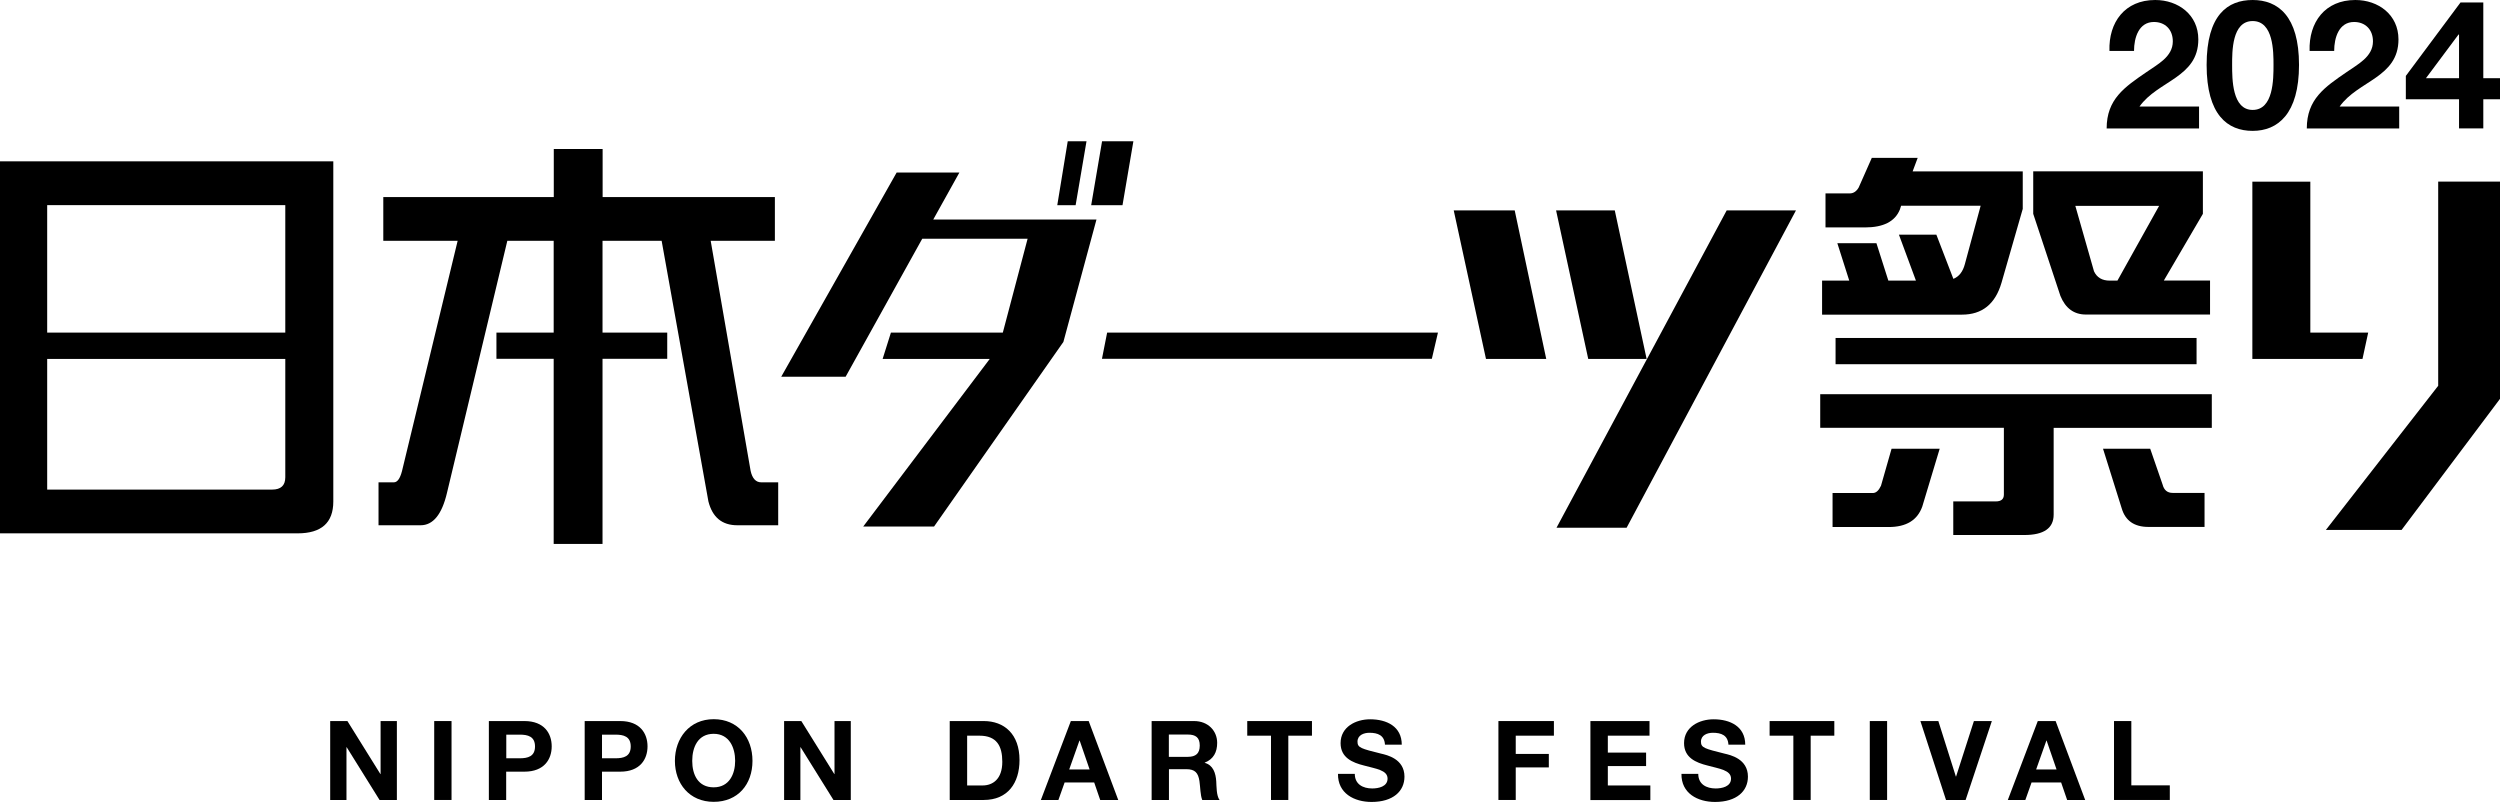 <?xml version="1.0" encoding="UTF-8"?>
<svg id="_レイヤー_2" data-name="レイヤー 2" xmlns="http://www.w3.org/2000/svg" viewBox="0 0 241.07 77.33">
  <defs>
    <style>
      .cls-1 {
        fill: #000;
        stroke-width: 0px;
      }
    </style>
  </defs>
  <g id="_レイヤー_2-2" data-name=" レイヤー 2">
    <g id="_レイヤー_1-2" data-name=" レイヤー 1-2">
      <g>
        <g>
          <path class="cls-1" d="M213.28,38.02v3.24h-15.25v8.36c0,1.31-.94,1.97-2.83,1.97h-6.85v-3.24h4.1c.52,0,.78-.22.78-.66v-6.44h-17.71v-3.24h37.76Z"/>
          <path class="cls-1" d="M182.41,43.27h4.63l-1.68,5.58c-.47,1.31-1.54,1.97-3.24,1.97h-5.41v-3.28h3.89c.3,0,.56-.23.78-.7l1.02-3.57h0Z"/>
          <path class="cls-1" d="M202.79,43.27h4.55l1.19,3.44c.14.55.46.82.98.82h3.07v3.28h-5.41c-1.37,0-2.23-.6-2.58-1.8,0,0-1.8-5.74-1.8-5.74Z"/>
          <path class="cls-1" d="M0,15.56h32.14v32.8c0,2.05-1.15,3.07-3.44,3.07H0V15.56ZM4.55,32.07h22.96v-12.29H4.55v12.29ZM26.24,47.21c.85,0,1.27-.4,1.27-1.19v-11.41H4.55v12.6s21.69,0,21.69,0Z"/>
          <path class="cls-1" d="M74.72,19v4.22h-6.19l3.85,22.18c.16.74.51,1.11,1.02,1.11h1.64v4.14h-3.94c-1.48,0-2.4-.77-2.79-2.3l-4.51-25.13h-5.7v8.85h6.24v2.53h-6.24v17.85h-4.71v-17.85h-5.52v-2.53h5.52v-8.85h-4.47l-5.82,24.31c-.49,2.08-1.34,3.12-2.54,3.12h-4.06v-4.14h1.48c.33,0,.59-.35.78-1.07l5.37-22.22h-7.17v-4.22h16.44v-4.63h4.71v4.63h16.61Z"/>
          <path class="cls-1" d="M83.24,50.77l12.2-16.16h-10.33l.8-2.54h10.79l2.39-9.05h-10.16l-7.39,13.31h-6.21l11.13-19.69h6.05l-2.52,4.53h15.74l-3.19,11.8-12.47,17.8s-6.83,0-6.83,0ZM101.95,19.79l1.01-6.17h1.81l-1.05,6.17h-1.77ZM105.22,19.79l1.05-6.17h3.02l-1.05,6.17h-3.02Z"/>
          <path class="cls-1" d="M106.26,34.6l.5-2.53h31.9l-.59,2.53h-31.81Z"/>
          <g>
            <polygon class="cls-1" points="149.1 34.61 143.29 34.61 140.18 20.29 146.06 20.29 149.1 34.61"/>
            <polygon class="cls-1" points="153.15 34.61 150.05 20.29 155.71 20.29 158.78 34.61 153.15 34.61"/>
            <polygon class="cls-1" points="166.5 20.29 173.18 20.29 156.85 50.89 150.09 50.89 166.5 20.29"/>
          </g>
          <path class="cls-1" d="M180.49,15.22h4.43l-.49,1.31h10.62v3.61l-2.05,7.13c-.6,2.05-1.87,3.07-3.81,3.07h-13.49v-3.28h2.62l-1.15-3.61h3.77l1.15,3.61h2.66l-1.64-4.43h3.61l1.64,4.26c.55-.22.92-.7,1.11-1.43l1.52-5.62h-7.67l-.12.37c-.47,1.15-1.59,1.72-3.36,1.72h-3.81v-3.28h2.34c.35,0,.64-.19.86-.57l1.27-2.87h0Z"/>
          <rect class="cls-1" x="177" y="32.59" width="34.81" height="2.53"/>
          <path class="cls-1" d="M208.65,27.06l3.77-6.44v-4.1h-16.36v4.1l2.62,7.91c.49,1.2,1.31,1.8,2.46,1.8h11.97v-3.28h-4.47,0ZM204.18,27.06h-.74c-.74,0-1.24-.3-1.52-.9l-1.8-6.31h8.08l-4.02,7.21h0Z"/>
          <path class="cls-1" d="M217.19,34.61v-17.09h5.59v14.55h5.58l-.55,2.54h-10.62ZM224.28,51.1l10.83-13.9v-19.69h5.96v20.95l-9.49,12.64h-7.3Z"/>
        </g>
        <g>
          <path class="cls-1" d="M31.84,69.53h1.66l3.18,5.11h.02v-5.11h1.57v7.61h-1.67l-3.17-5.09h-.02v5.09h-1.57v-7.61Z"/>
          <path class="cls-1" d="M41.87,69.53h1.67v7.61h-1.67v-7.61Z"/>
          <path class="cls-1" d="M47.14,69.53h3.43c1.91,0,2.63,1.2,2.63,2.44s-.72,2.44-2.63,2.44h-1.76v2.73h-1.67s0-7.61,0-7.61ZM48.82,73.12h1.3c.77,0,1.47-.17,1.47-1.14s-.7-1.14-1.47-1.14h-1.3v2.28Z"/>
          <path class="cls-1" d="M56.38,69.53h3.43c1.91,0,2.63,1.2,2.63,2.44s-.72,2.44-2.63,2.44h-1.76v2.73h-1.67s0-7.61,0-7.61ZM58.05,73.12h1.3c.77,0,1.47-.17,1.47-1.14s-.7-1.14-1.47-1.14h-1.3v2.28Z"/>
          <path class="cls-1" d="M68.82,69.35c2.34,0,3.74,1.76,3.74,4.02s-1.4,3.95-3.74,3.95-3.74-1.76-3.74-3.95,1.4-4.02,3.74-4.02ZM68.82,75.92c1.5,0,2.07-1.28,2.07-2.55s-.56-2.61-2.07-2.61-2.07,1.28-2.07,2.61.56,2.55,2.07,2.55Z"/>
          <path class="cls-1" d="M75.61,69.53h1.66l3.18,5.11h.02v-5.11h1.57v7.61h-1.67l-3.17-5.09h-.02v5.09h-1.57s0-7.61,0-7.61Z"/>
          <path class="cls-1" d="M91.58,69.53h3.28c1.97,0,3.45,1.25,3.45,3.76,0,2.21-1.13,3.85-3.45,3.85h-3.28v-7.61ZM93.26,75.74h1.49c.97,0,1.9-.6,1.9-2.28,0-1.53-.54-2.52-2.2-2.52h-1.19s0,4.8,0,4.8Z"/>
          <path class="cls-1" d="M103.26,69.53h1.72l2.85,7.61h-1.74l-.58-1.69h-2.85l-.6,1.69h-1.69l2.89-7.61ZM103.1,74.2h1.97l-.96-2.79h-.02s-.99,2.79-.99,2.79Z"/>
          <path class="cls-1" d="M111.04,69.53h4.1c1.36,0,2.23.95,2.23,2.1,0,.9-.35,1.57-1.2,1.91v.02c.82.22,1.06,1,1.11,1.78.03.48.01,1.39.32,1.8h-1.67c-.19-.48-.18-1.21-.27-1.82-.12-.8-.43-1.15-1.27-1.15h-1.67v2.97h-1.67v-7.61h-.01ZM112.71,72.98h1.83c.76,0,1.15-.32,1.15-1.09s-.39-1.06-1.15-1.06h-1.83v2.14h0Z"/>
          <path class="cls-1" d="M122.55,70.94h-2.28v-1.41h6.24v1.41h-2.28v6.2h-1.67v-6.2h-.01Z"/>
          <path class="cls-1" d="M130.64,74.62c0,1.01.79,1.41,1.68,1.41.59,0,1.48-.17,1.48-.95,0-.83-1.15-.95-2.26-1.26-1.13-.28-2.27-.76-2.27-2.16,0-1.57,1.47-2.3,2.85-2.3,1.59,0,3.05.69,3.05,2.45h-1.62c-.05-.91-.69-1.15-1.5-1.15-.53,0-1.15.22-1.15.86,0,.59.36.67,2.27,1.15.56.13,2.26.5,2.26,2.22,0,1.4-1.09,2.44-3.17,2.44-1.68,0-3.27-.83-3.24-2.71h1.62Z"/>
          <path class="cls-1" d="M144.49,69.53h5.35v1.41h-3.68v1.76h3.19v1.3h-3.19v3.14h-1.67v-7.61h0Z"/>
          <path class="cls-1" d="M153.37,69.53h5.69v1.41h-4.02v1.63h3.69v1.3h-3.69v1.87h4.1v1.41h-5.78v-7.61h0Z"/>
          <path class="cls-1" d="M163.76,74.62c0,1.01.79,1.41,1.68,1.41.59,0,1.48-.17,1.48-.95,0-.83-1.15-.95-2.26-1.26-1.13-.28-2.27-.76-2.27-2.16,0-1.57,1.47-2.3,2.85-2.3,1.59,0,3.05.69,3.05,2.45h-1.62c-.05-.91-.69-1.15-1.5-1.15-.53,0-1.15.22-1.15.86,0,.59.36.67,2.27,1.15.56.13,2.26.5,2.26,2.22,0,1.4-1.09,2.44-3.17,2.44-1.68,0-3.27-.83-3.24-2.71h1.62Z"/>
          <path class="cls-1" d="M172.92,70.94h-2.28v-1.41h6.24v1.41h-2.28v6.2h-1.67v-6.2h-.01Z"/>
          <path class="cls-1" d="M180.3,69.53h1.67v7.61h-1.67v-7.61Z"/>
          <path class="cls-1" d="M189.54,77.14h-1.89l-2.47-7.61h1.73l1.69,5.35h.02l1.72-5.35h1.73l-2.53,7.61Z"/>
          <path class="cls-1" d="M196.5,69.53h1.72l2.85,7.61h-1.74l-.58-1.69h-2.85l-.6,1.69h-1.69l2.89-7.61h0ZM196.34,74.2h1.97l-.96-2.79h-.02l-.99,2.79h0Z"/>
          <path class="cls-1" d="M203.85,69.53h1.67v6.2h3.71v1.41h-5.38v-7.61Z"/>
        </g>
        <g>
          <path class="cls-1" d="M203.41,4.91c-.09-2.77,1.49-4.91,4.41-4.91,2.22,0,4.16,1.42,4.16,3.8,0,3.68-3.9,3.97-5.67,6.47h5.74v2.12h-8.91c0-2.83,1.73-3.99,3.83-5.43,1.06-.75,2.55-1.47,2.55-2.97,0-1.16-.76-1.87-1.82-1.87-1.46,0-1.92,1.51-1.92,2.79h-2.37Z"/>
          <path class="cls-1" d="M217.22,0c2.43,0,4.47,1.53,4.47,6.26s-2.05,6.36-4.47,6.36-4.44-1.53-4.44-6.36S214.81,0,217.22,0ZM217.22,10.6c2.01,0,2.01-2.97,2.01-4.34,0-1.27,0-4.23-2.01-4.23s-1.98,2.97-1.98,4.23c0,1.37,0,4.34,1.98,4.34Z"/>
          <path class="cls-1" d="M222.71,4.91c-.09-2.77,1.49-4.91,4.41-4.91,2.22,0,4.16,1.42,4.16,3.8,0,3.68-3.9,3.97-5.67,6.47h5.74v2.12h-8.91c0-2.83,1.73-3.99,3.83-5.43,1.06-.75,2.55-1.47,2.55-2.97,0-1.16-.76-1.87-1.82-1.87-1.46,0-1.92,1.51-1.92,2.79h-2.37Z"/>
          <path class="cls-1" d="M237.12,9.57h-5.13v-2.25l5.27-7.08h2.2v7.3h1.61v2.03h-1.61v2.81h-2.34v-2.81ZM237.12,3.33h-.05l-3.14,4.21h3.19V3.33Z"/>
        </g>
      </g>
    </g>
  </g>
</svg>